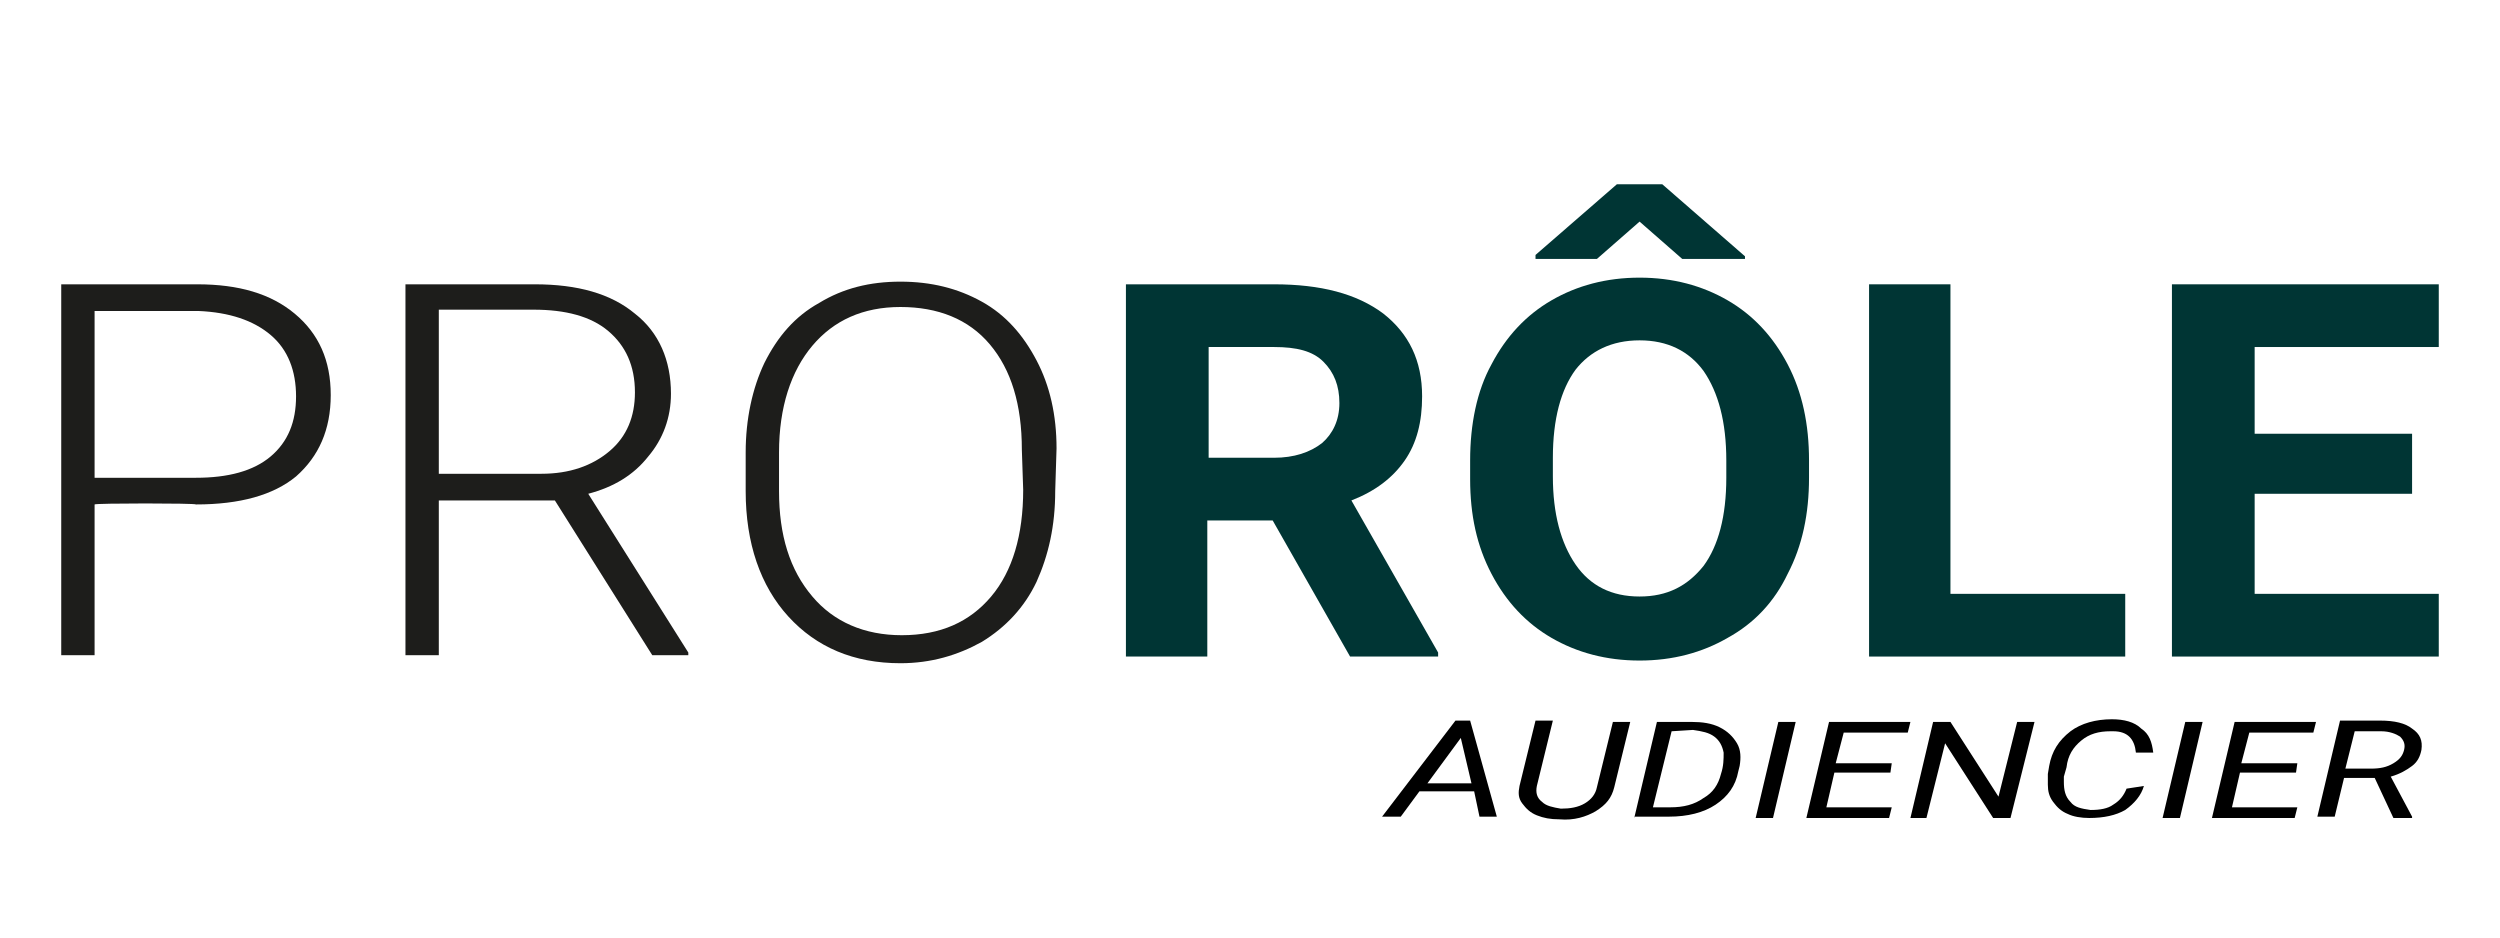 <?xml version="1.0" encoding="utf-8"?>
<!-- Generator: Adobe Illustrator 17.0.0, SVG Export Plug-In . SVG Version: 6.00 Build 0)  -->
<!DOCTYPE svg PUBLIC "-//W3C//DTD SVG 1.1//EN" "http://www.w3.org/Graphics/SVG/1.1/DTD/svg11.dtd">
<svg version="1.1" id="Calque_1" xmlns="http://www.w3.org/2000/svg" xmlns:xlink="http://www.w3.org/1999/xlink" x="0px" y="0px"
	 width="800px" height="300px" viewBox="0 0 800 300" enable-background="new 0 0 800 300" xml:space="preserve">
<g>
	<path fill="#1D1D1B" d="M30.269,161.425v48.244H19.595V90.98h43.548c13.235,0,23.482,2.989,31.167,9.393
		s11.527,14.943,11.527,26.043s-3.842,19.639-11.1,26.043c-7.258,5.977-17.932,8.966-32.021,8.966
		C62.716,160.998,30.269,160.998,30.269,161.425z M30.269,152.886h32.448c10.247,0,18.358-2.135,23.909-6.831
		c5.55-4.696,8.112-11.1,8.112-19.212s-2.562-14.943-8.112-19.639S73.39,99.946,63.57,99.519H30.269L30.269,152.886z"/>
	<path fill="#1D1D1B" d="M177.563,160.144H140.42v49.525h-10.674V90.98h41.413c13.662,0,24.336,2.989,32.021,9.393
		c7.685,5.977,11.527,14.943,11.527,25.616c0,7.685-2.562,14.516-7.258,20.066c-4.696,5.977-11.1,9.82-19.212,11.954l32.021,50.806
		v0.854H208.73L177.563,160.144z M140.42,151.606h32.874c8.966,0,16.224-2.562,21.774-7.258c5.55-4.696,8.112-11.1,8.112-18.785
		c0-8.539-2.989-14.943-8.539-19.639s-13.662-6.831-23.909-6.831H140.42C140.42,99.519,140.42,151.606,140.42,151.606z"/>
	<path fill="#1D1D1B" d="M337.667,157.156c0,11.1-2.135,20.493-5.977,29.032c-3.842,8.112-9.82,14.516-17.505,19.212
		c-7.685,4.269-16.224,6.831-26.043,6.831c-14.943,0-26.897-5.123-35.863-14.943c-8.966-9.82-13.662-23.482-13.662-40.133v-12.381
		c0-10.674,2.135-20.493,5.977-28.605c4.269-8.539,9.82-14.943,17.505-19.212c7.685-4.696,16.224-6.831,26.043-6.831
		s18.358,2.135,26.043,6.404c7.685,4.269,13.235,10.674,17.505,18.785c4.269,8.112,6.404,17.505,6.404,28.178L337.667,157.156
		L337.667,157.156z M326.993,143.921c0-14.516-3.416-25.616-10.247-33.728s-16.651-11.954-28.605-11.954
		c-11.954,0-21.347,4.269-28.178,12.381s-10.674,19.639-10.674,34.155v12.381c0,14.089,3.416,25.19,10.674,33.728
		c6.831,8.112,16.651,12.381,28.605,12.381c12.381,0,21.774-4.269,28.605-12.381s10.247-19.639,10.247-34.155L326.993,143.921
		L326.993,143.921z"/>
	<path fill="#003534" d="M407.258,166.549h-20.92v43.548h-26.043V90.98h47.391c14.943,0,26.47,2.989,35.009,9.393
		c8.112,6.404,12.381,14.943,12.381,26.47c0,8.112-1.708,14.943-5.55,20.493c-3.842,5.55-9.393,9.82-17.078,12.808l27.751,48.671
		v1.281h-28.178L407.258,166.549z M386.338,146.482h21.347c6.404,0,11.527-1.708,15.37-4.696c3.416-2.989,5.55-7.258,5.55-12.808
		c0-5.55-1.708-9.82-5.123-13.235c-3.416-3.416-8.539-4.696-15.797-4.696h-20.92v35.436L386.338,146.482z"/>
	<path fill="#003534" d="M578.888,152.886c0,11.527-2.135,21.774-6.831,30.74c-4.269,8.966-10.674,15.797-19.212,20.493
		c-8.112,4.696-17.505,7.258-28.178,7.258c-10.674,0-20.066-2.562-28.178-7.258c-8.112-4.696-14.516-11.527-19.212-20.493
		c-4.696-8.966-6.831-18.785-6.831-30.313v-5.977c0-11.527,2.135-22.201,6.831-30.74c4.696-8.966,11.1-15.797,19.212-20.493
		c8.112-4.696,17.505-7.258,28.178-7.258c10.674,0,20.066,2.562,28.178,7.258c8.112,4.696,14.516,11.527,19.212,20.493
		c4.696,8.966,6.831,19.212,6.831,30.74V152.886z M558.395,82.014v0.854h-20.066l-13.662-11.954l-13.662,11.954h-19.639v-1.281
		l26.043-22.628h14.516L558.395,82.014z M552.418,147.336c0-12.381-2.562-21.774-7.258-28.605c-4.696-6.404-11.527-9.82-20.493-9.82
		c-8.966,0-15.797,3.416-20.493,9.393c-4.696,6.404-7.258,15.797-7.258,28.178v5.977c0,11.954,2.562,21.347,7.258,28.178
		c4.696,6.831,11.527,10.247,20.493,10.247c8.966,0,15.37-3.416,20.493-9.82c4.696-6.404,7.258-15.797,7.258-28.178V147.336z"/>
	<polygon fill="#003534" points="624.144,190.03 680.074,190.03 680.074,210.097 598.101,210.097 598.101,90.98 624.144,90.98 	"/>
	<polygon fill="#003534" points="771.866,158.01 721.487,158.01 721.487,190.03 780.405,190.03 780.405,210.097 695.017,210.097 
		695.017,90.98 780.405,90.98 780.405,111.046 721.487,111.046 721.487,138.797 771.866,138.797 	"/>
	<g>
		<path d="M471.726,253.218h-17.505l-5.977,8.112h-5.977l23.482-30.74h4.696l8.539,30.74h-5.55L471.726,253.218z M456.783,250.656
			h14.089l-3.416-14.516L456.783,250.656z"/>
		<path d="M521.678,231.017l-5.123,20.92c-0.854,3.416-2.562,5.55-5.977,7.685c-2.989,1.708-6.831,2.989-11.527,2.562
			c-2.989,0-5.123-0.427-7.258-1.281c-2.135-0.854-3.416-2.135-4.696-3.842c-1.281-1.708-1.281-3.416-0.854-5.55l5.123-20.92h5.55
			l-5.123,20.92c-0.427,2.135,0,3.842,1.708,5.123c1.281,1.281,3.416,1.708,5.977,2.135c2.989,0,5.55-0.427,7.685-1.708
			c2.135-1.281,3.416-2.989,3.842-5.123l5.123-20.92L521.678,231.017L521.678,231.017z"/>
		<path d="M522.959,261.757l7.258-30.74h11.1c3.416,0,6.404,0.427,8.966,1.708c2.562,1.281,4.269,2.989,5.55,5.123
			c1.281,2.135,1.281,4.696,0.854,7.258l-0.427,1.708c-0.854,4.696-3.416,8.112-7.258,10.674c-3.842,2.562-8.966,3.842-14.943,3.842
			h-11.1V261.757z M534.914,234.005l-5.977,24.336h5.55c4.269,0,7.685-0.854,10.674-2.989c2.989-1.708,4.696-4.269,5.55-7.685
			c0.854-2.562,0.854-4.696,0.854-6.831c-0.427-2.135-1.281-3.842-2.989-5.123c-1.708-1.281-3.842-1.708-6.831-2.135
			L534.914,234.005z"/>
		<path d="M567.361,261.757h-5.55l7.258-30.74h5.55L567.361,261.757z"/>
		<path d="M604.932,247.241H587l-2.562,11.1h20.92l-0.854,3.416h-26.47l7.258-30.74h26.043l-0.854,3.416h-20.493l-2.562,9.82h17.932
			L604.932,247.241z"/>
		<path d="M643.357,261.757h-5.55l-15.37-23.909l-5.977,23.909h-5.123l7.258-30.74h5.55l15.37,23.909l5.977-23.909h5.55
			L643.357,261.757z"/>
		<path d="M686.051,251.51c-0.854,2.989-2.989,5.55-5.977,7.685c-2.989,1.708-6.831,2.562-11.527,2.562
			c-2.562,0-5.123-0.427-6.831-1.281c-2.135-0.854-3.416-2.135-4.696-3.842c-1.281-1.708-1.708-3.416-1.708-5.55
			c0-1.281,0-2.135,0-3.416l0.427-2.562c0.854-4.696,2.989-8.112,6.831-11.1c3.416-2.562,8.112-3.842,13.235-3.842
			c3.842,0,7.258,0.854,9.393,2.989c2.562,1.708,3.416,4.269,3.842,7.685h-5.55c-0.427-4.269-2.562-6.831-7.258-6.831h-0.854
			c-3.842,0-6.831,0.854-9.393,2.989s-4.269,4.696-4.696,8.539l-0.854,2.989v1.708c0,2.562,0.427,4.696,2.135,6.404
			c1.281,1.708,3.416,2.135,6.404,2.562c2.989,0,5.55-0.427,7.258-1.708c2.135-1.281,3.416-2.989,4.269-5.123L686.051,251.51z"/>
		<path d="M697.578,261.757h-5.55l7.258-30.74h5.55L697.578,261.757z"/>
		<path d="M734.722,247.241h-17.932l-2.562,11.1h20.92l-0.854,3.416h-26.47l7.258-30.74h26.043l-0.854,3.416h-20.493l-2.562,9.82
			h17.932L734.722,247.241z"/>
		<path d="M759.912,248.948h-9.82l-2.989,12.381h-5.55l7.258-30.74h12.808c4.696,0,8.112,0.854,10.247,2.562
			c2.562,1.708,3.416,3.842,2.989,6.831c-0.427,2.135-1.281,3.842-2.989,5.123c-1.708,1.281-3.842,2.562-6.831,3.416l6.831,12.808
			v0.427h-5.977L759.912,248.948z M750.519,245.96h8.112c2.989,0,5.123-0.427,7.258-1.708s2.989-2.562,3.416-4.269
			c0.427-1.708,0-2.989-1.281-4.269c-1.281-0.854-3.416-1.708-5.977-1.708h-8.539L750.519,245.96z"/>
	</g>
</g>
</svg>
